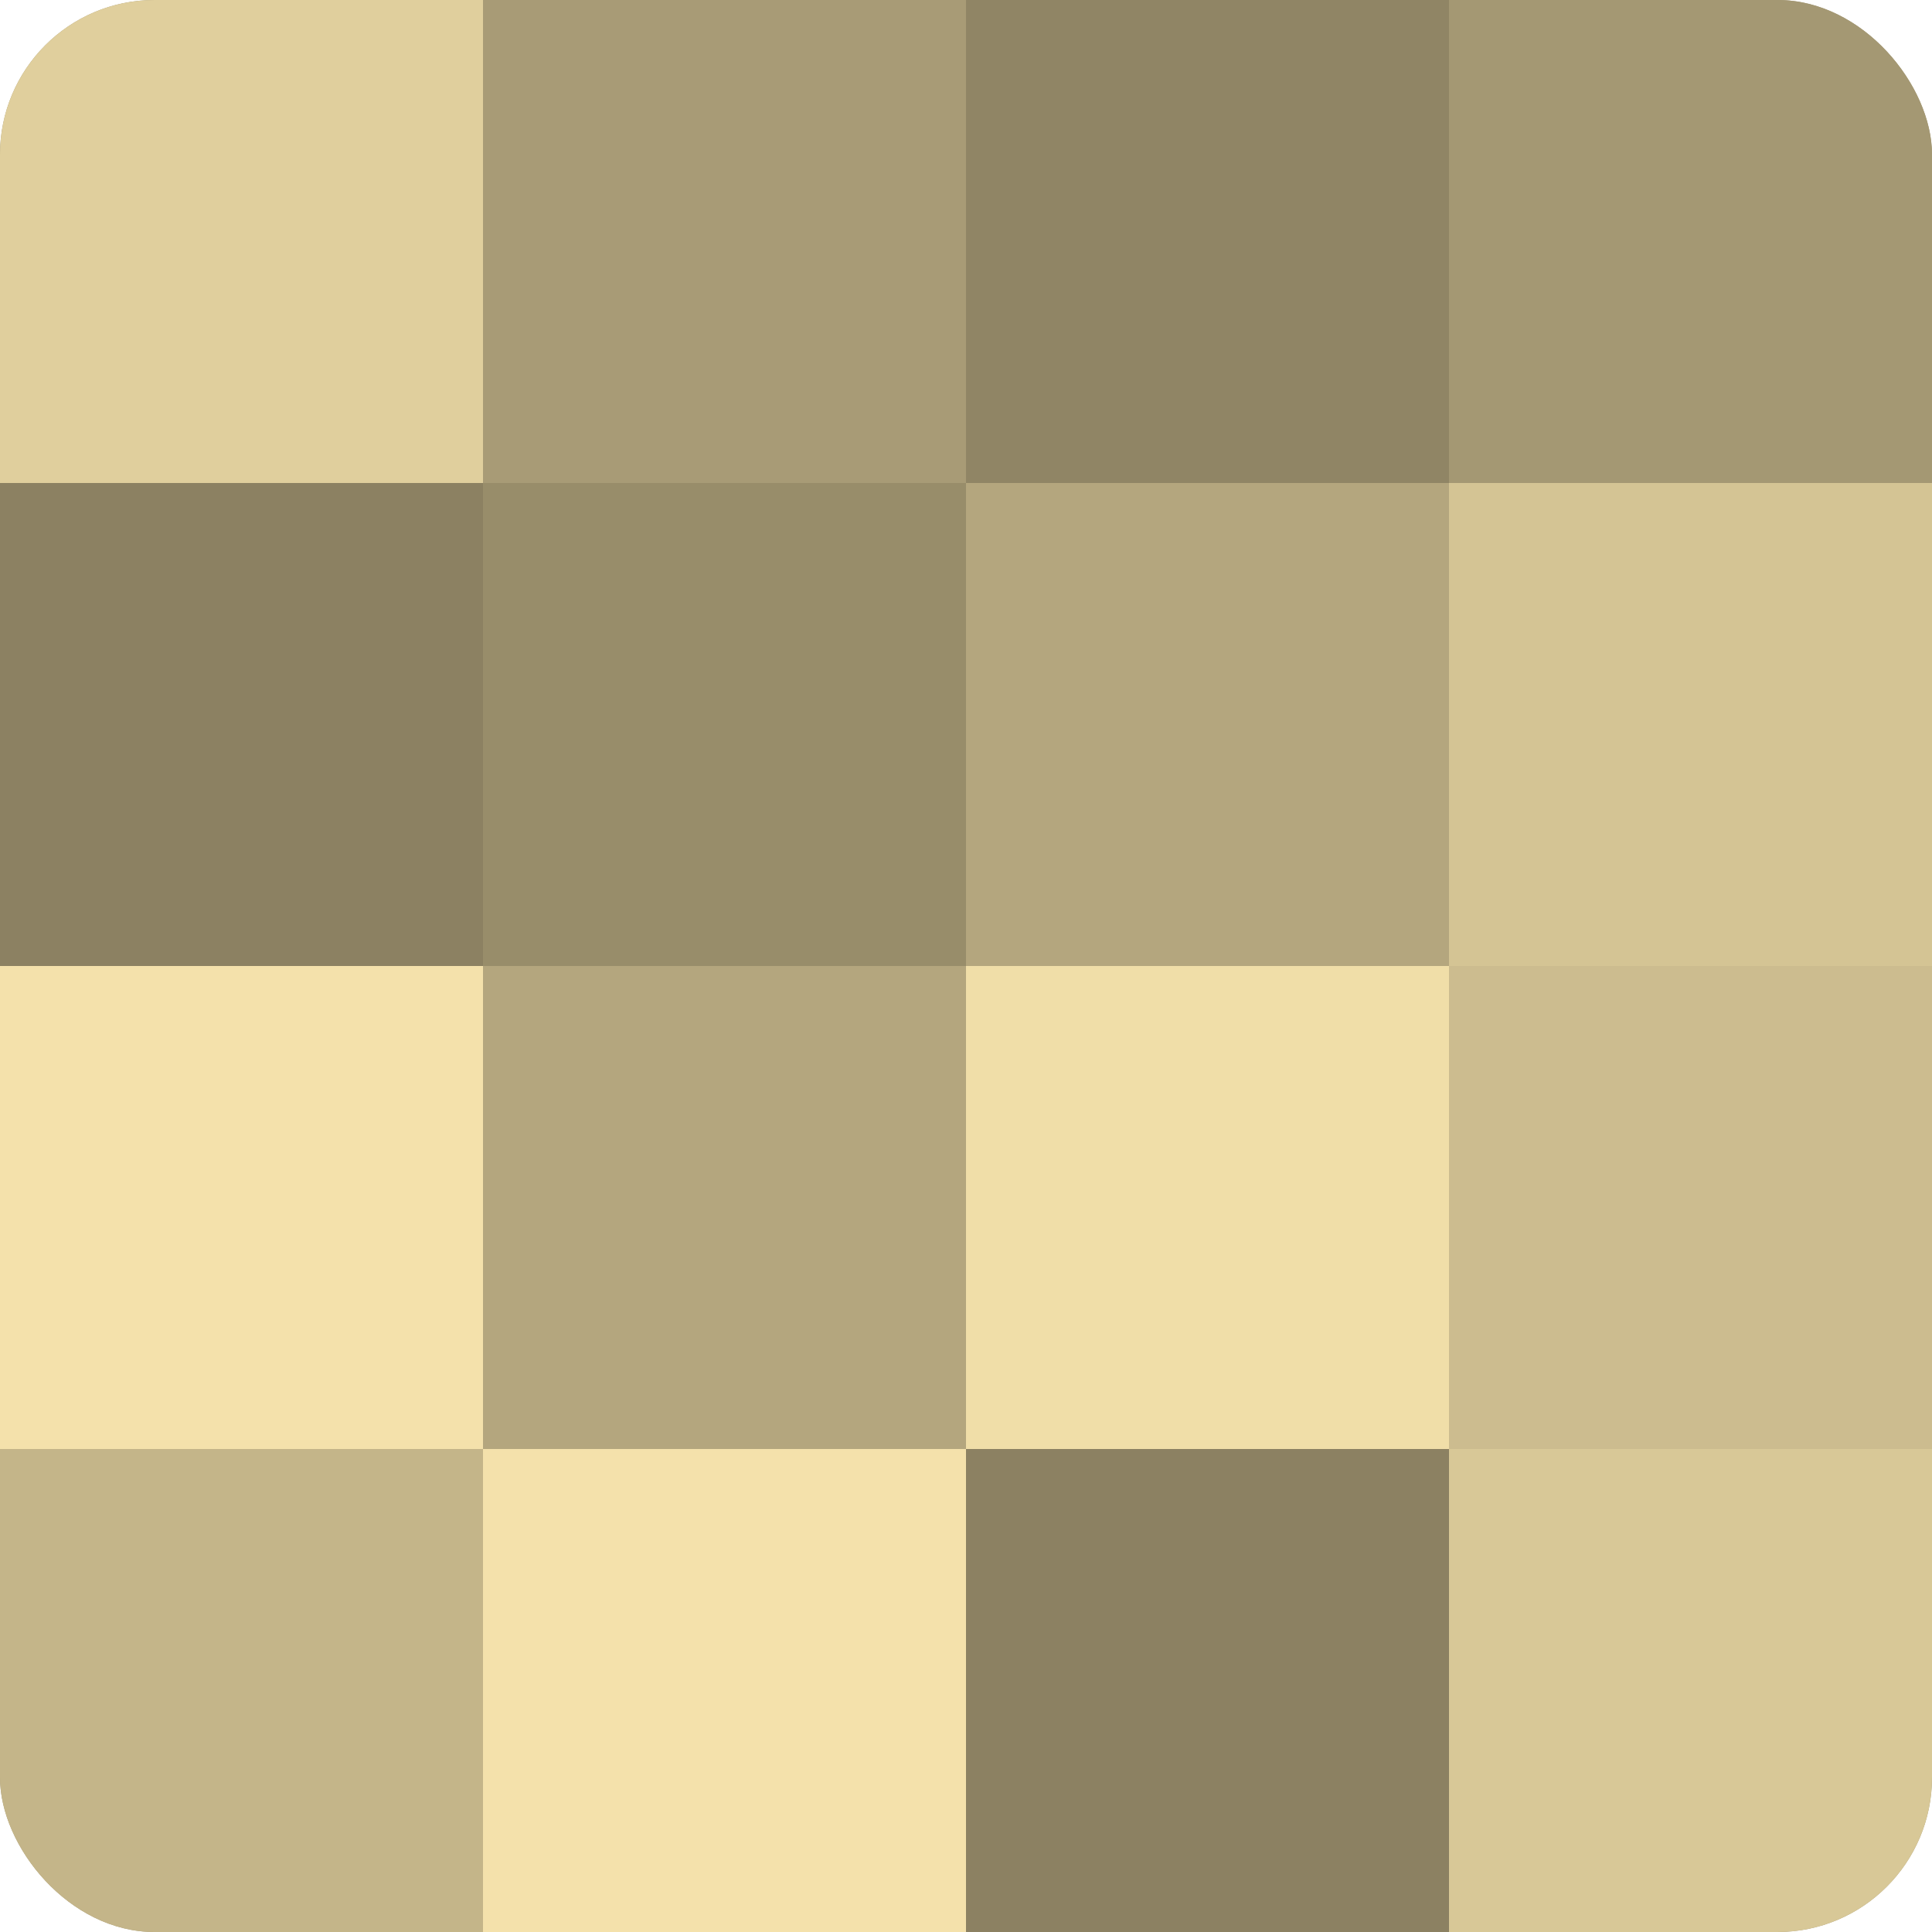 <?xml version="1.0" encoding="UTF-8"?>
<svg xmlns="http://www.w3.org/2000/svg" width="60" height="60" viewBox="0 0 100 100" preserveAspectRatio="xMidYMid meet"><defs><clipPath id="c" width="100" height="100"><rect width="100" height="100" rx="8" ry="8"/></clipPath></defs><g clip-path="url(#c)"><rect width="100" height="100" fill="#a09470"/><rect width="25" height="25" fill="#e0cf9d"/><rect y="25" width="25" height="25" fill="#8c8162"/><rect y="50" width="25" height="25" fill="#f4e1ab"/><rect y="75" width="25" height="25" fill="#c4b589"/><rect x="25" width="25" height="25" fill="#a89b76"/><rect x="25" y="25" width="25" height="25" fill="#988d6a"/><rect x="25" y="50" width="25" height="25" fill="#b4a67e"/><rect x="25" y="75" width="25" height="25" fill="#f4e1ab"/><rect x="50" width="25" height="25" fill="#908565"/><rect x="50" y="25" width="25" height="25" fill="#b4a67e"/><rect x="50" y="50" width="25" height="25" fill="#f0dea8"/><rect x="50" y="75" width="25" height="25" fill="#8c8162"/><rect x="75" width="25" height="25" fill="#a49873"/><rect x="75" y="25" width="25" height="25" fill="#d4c494"/><rect x="75" y="50" width="25" height="25" fill="#ccbc8f"/><rect x="75" y="75" width="25" height="25" fill="#d8c897"/></g></svg>
